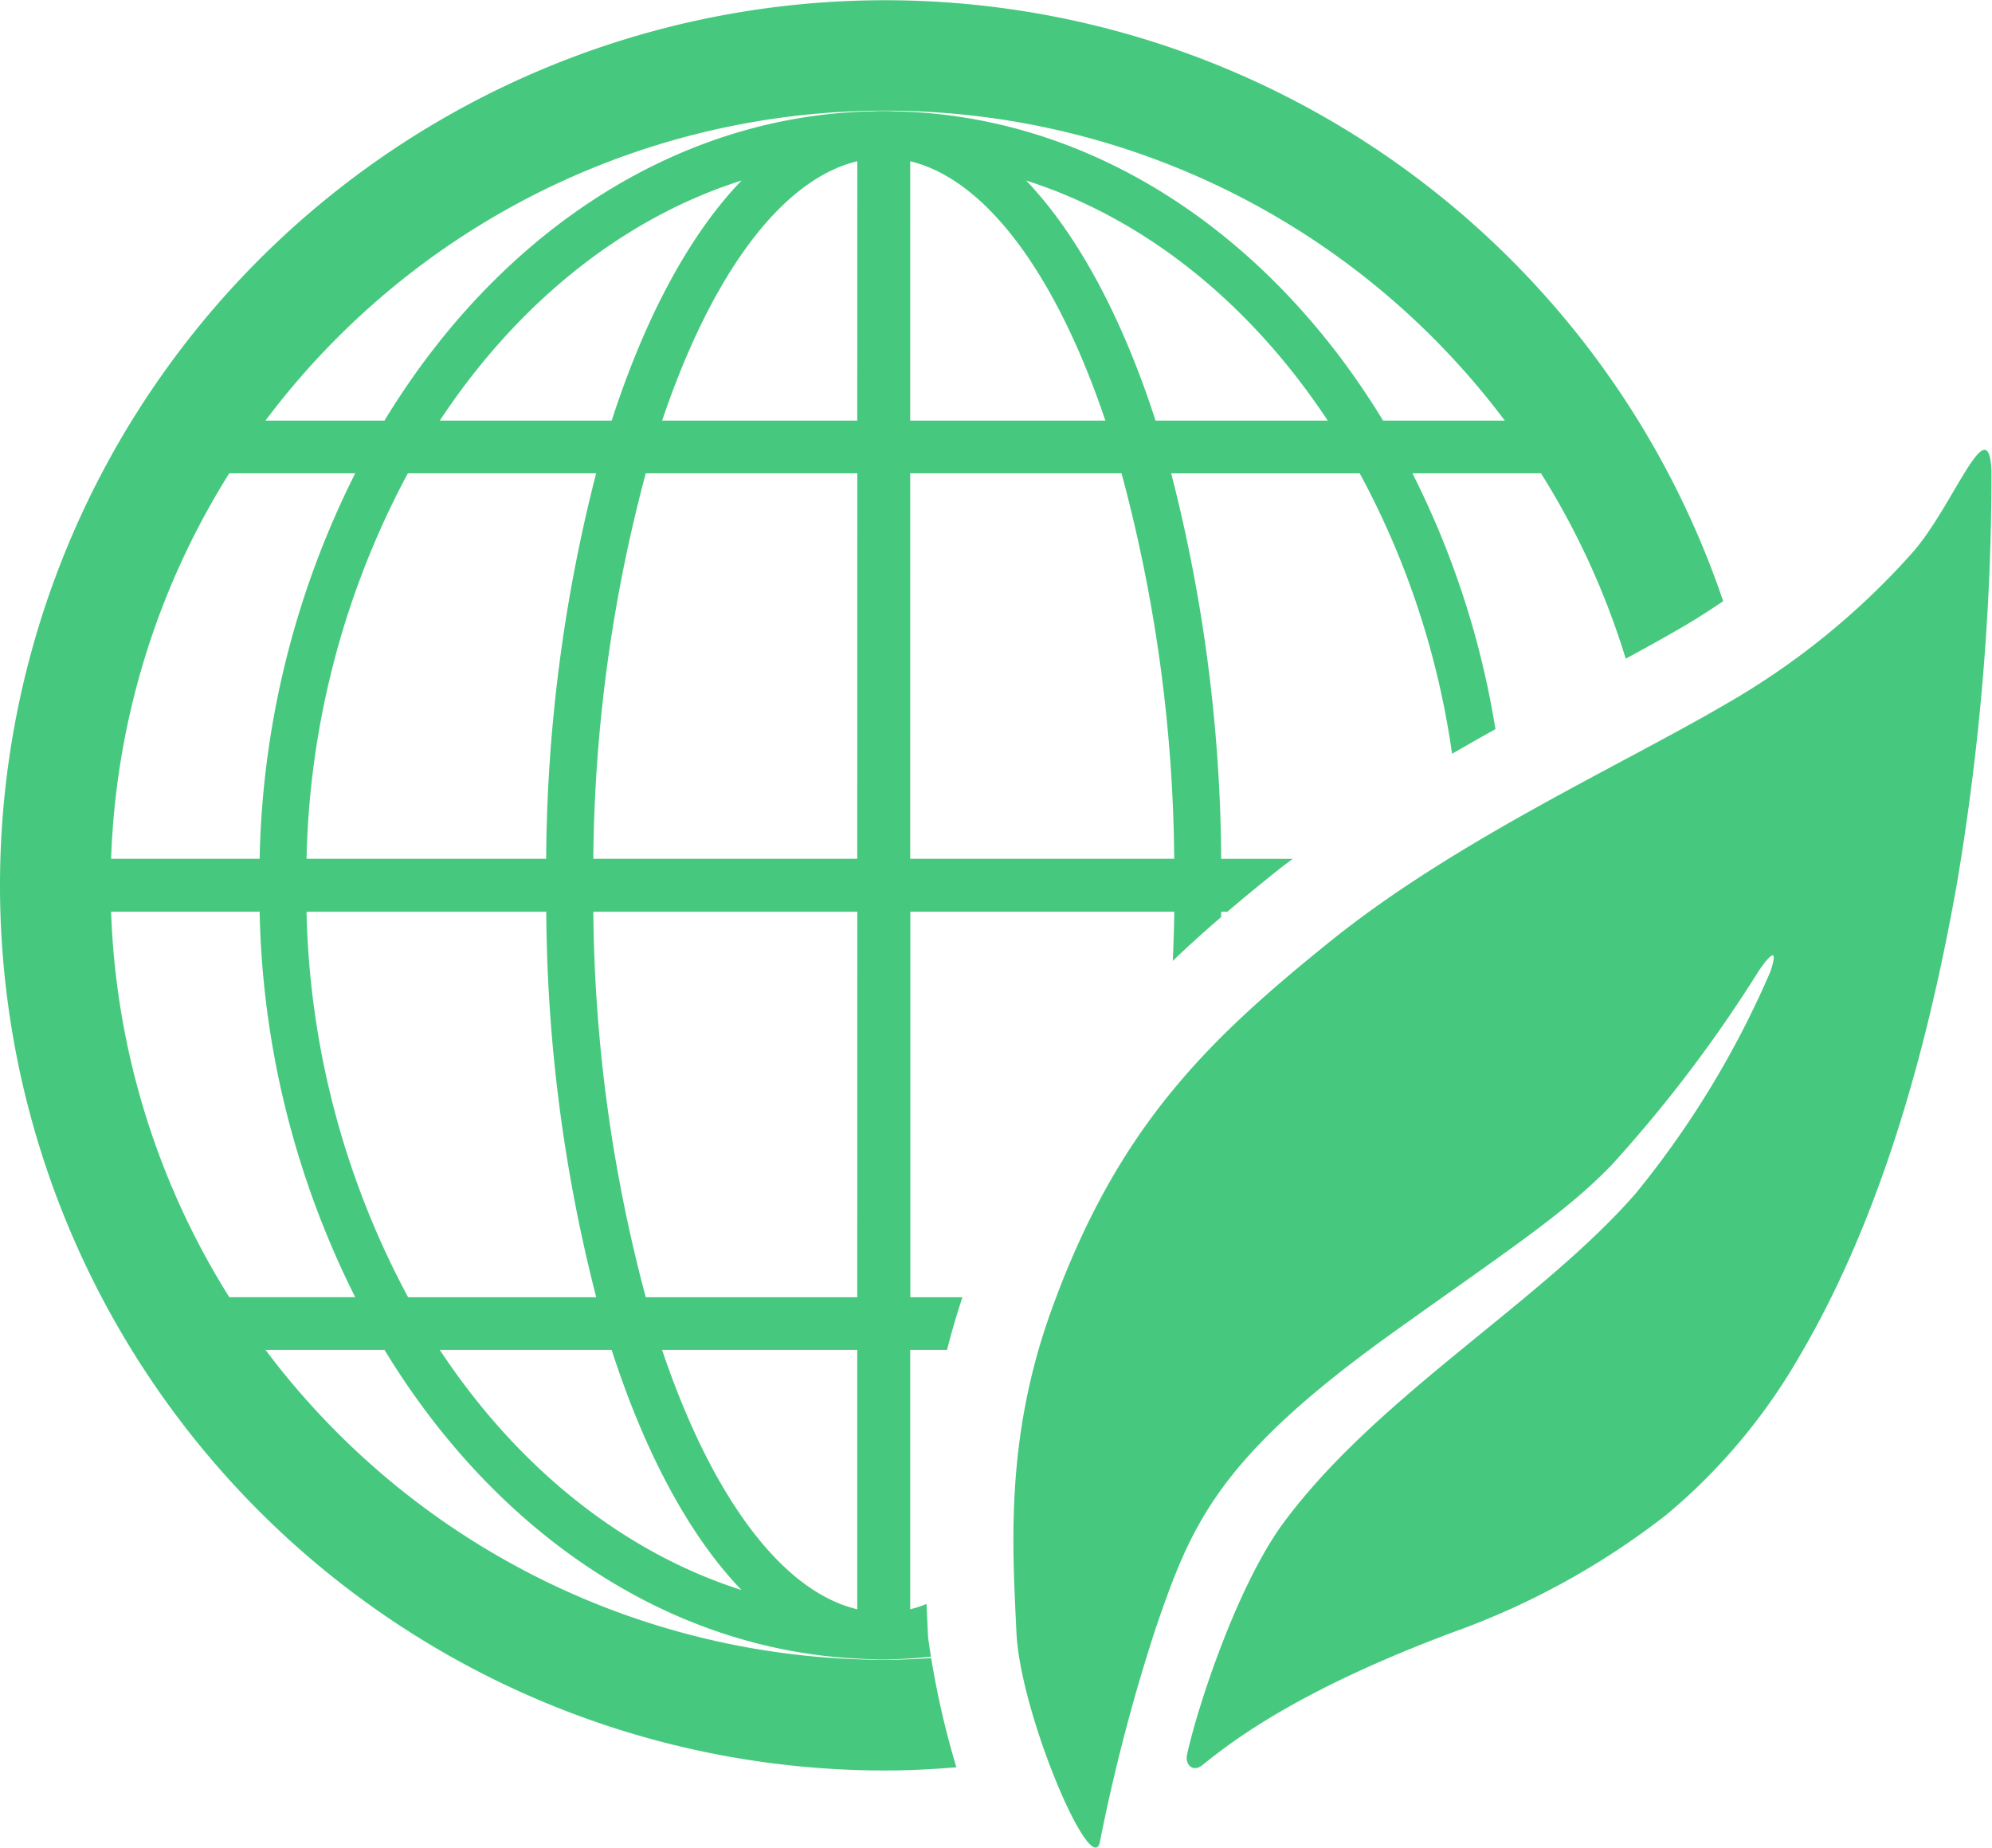 <svg xmlns="http://www.w3.org/2000/svg" width="110.827" height="102.789" viewBox="0 0 110.827 102.789">
  <g id="Group_719" data-name="Group 719" transform="translate(-811.542 -749.633)">
    <g id="Group_716" data-name="Group 716" transform="translate(811.542 749.633)">
      <g id="Group_715" data-name="Group 715">
        <g id="Group_712" data-name="Group 712" transform="translate(56.384 25.03)">
          <path id="Path_3164" data-name="Path 3164" d="M899.624,799.327s1.307-1.975.67-.007A51.928,51.928,0,0,1,892.78,811.7c-5.254,6.031-14.336,11.24-19.559,18.276-2.613,3.52-4.826,10.327-5.392,12.92-.133.608.352,1,.846.6,1.56-1.248,5.22-4.15,14.065-7.437a42.627,42.627,0,0,0,11.729-6.472,32.633,32.633,0,0,0,7.349-8.7c4.812-8.114,7.317-17.895,8.831-26.367a137.717,137.717,0,0,0,1.934-23.028c-.173-3.6-2.148,2.05-4.448,4.607a41.577,41.577,0,0,1-10.371,8.391c-5.881,3.435-15,7.57-21.923,13.14s-11.943,10.431-15.617,20.711c-2.542,7.112-2.1,13.179-1.89,17.764s4.252,13.967,4.656,11.6a102.282,102.282,0,0,1,3.09-11.816c1.972-5.727,3.386-9.424,13.146-16.416,6.419-4.6,9.617-6.658,12.236-9.378A75.726,75.726,0,0,0,899.624,799.327Z" transform="translate(-858.168 -770.331)" fill="#46c97e"/>
        </g>
        <g id="Group_714" data-name="Group 714">
          <g id="Group_713" data-name="Group 713">
            <path id="Path_3165" data-name="Path 3165" d="M863.35,841.872c-.85.053-1.7.093-2.565.093a43.088,43.088,0,1,1,41.206-55.689c1.092-.593,2.126-1.163,3.047-1.7.865-.5,1.64-1,2.375-1.5a49.239,49.239,0,1,0-46.629,65.048c1.337,0,2.658-.07,3.968-.178A47.413,47.413,0,0,1,863.35,841.872Z" transform="translate(-811.542 -749.633)" fill="#46c97e"/>
          </g>
        </g>
      </g>
    </g>
    <g id="Group_718" data-name="Group 718" transform="translate(814.624 755.809)">
      <g id="Group_717" data-name="Group 717">
        <path id="Path_3166" data-name="Path 3166" d="M862.64,839.594l-.033-.735c-.018-.347-.034-.705-.048-1.07a6.822,6.822,0,0,1-.909.3V823.658H863.7q.359-1.433.856-2.93h-2.9V799.282h14.687c-.015.919-.045,1.83-.085,2.734.876-.839,1.771-1.646,2.687-2.432,0-.1.006-.2.007-.3h.342c.88-.75,1.778-1.485,2.691-2.22.308-.247.629-.481.943-.723h-3.976a88.274,88.274,0,0,0-2.782-21.445h10.489a46.415,46.415,0,0,1,5.137,15.6q1.212-.7,2.414-1.369a48.679,48.679,0,0,0-4.621-14.234h9.886v-2.931H887.957c-6.254-10.3-16.151-17.025-27.293-17.209-.16-.013-.333-.013-.492-.013s-.333,0-.493.013c-11.141.184-21.026,6.906-27.28,17.209H821.047v2.931h9.726a49.859,49.859,0,0,0-5.319,21.445H814.091v2.943h11.363a49.908,49.908,0,0,0,5.319,21.445h-9.726v2.93H832.4c6.254,10.3,16.139,17.027,27.28,17.209.161.015.334.015.493.015s.333,0,.492-.015c.719-.011,1.432-.068,2.141-.138C862.692,840.04,862.641,839.62,862.64,839.594Zm22.24-67.631H875.3c-1.859-5.748-4.333-10.353-7.2-13.356C874.772,760.736,880.607,765.5,884.88,771.963Zm-23.23-14.428c4.3,1.034,8.174,6.464,10.858,14.428H861.649Zm0,17.359h11.757a84.85,84.85,0,0,1,2.93,21.445H861.649Zm-9.383-16.288c-2.893,3-5.367,7.609-7.226,13.356h-9.564C839.747,765.5,845.594,760.723,852.267,758.606ZM833.7,774.894h10.476a88.214,88.214,0,0,0-2.781,21.445H828.064A47.447,47.447,0,0,1,833.7,774.894Zm-5.639,24.389H841.4a88.06,88.06,0,0,0,2.781,21.445H833.715A47.387,47.387,0,0,1,828.064,799.282Zm7.413,24.375h9.564c1.859,5.749,4.333,10.354,7.226,13.358C845.594,834.886,839.747,830.122,835.477,823.658Zm23.229,14.428c-4.3-1.022-8.174-6.464-10.858-14.428h10.858Zm0-17.358H846.937a85.617,85.617,0,0,1-2.918-21.445h14.687Zm0-24.389H844.019a85.537,85.537,0,0,1,2.918-21.445h11.769Zm0-24.377H847.848c2.685-7.964,6.562-13.4,10.858-14.428Z" transform="translate(-814.091 -754.74)" fill="#46c97e"/>
      </g>
    </g>
  </g>
</svg>
